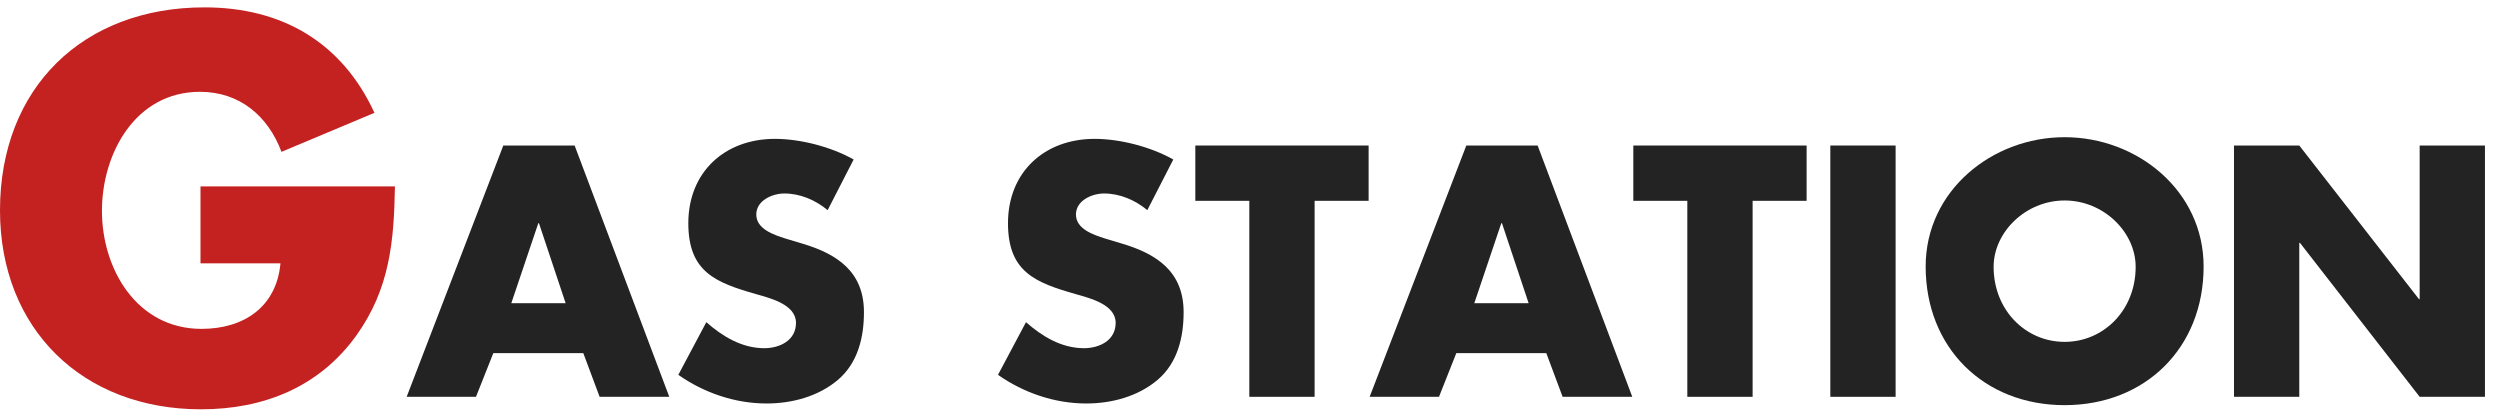 <?xml version="1.0" encoding="UTF-8" standalone="no"?>
<!DOCTYPE svg PUBLIC "-//W3C//DTD SVG 1.1//EN" "http://www.w3.org/Graphics/SVG/1.1/DTD/svg11.dtd">
<svg width="100%" height="100%" viewBox="0 0 300 50" version="1.1" xmlns="http://www.w3.org/2000/svg" xmlns:xlink="http://www.w3.org/1999/xlink" xml:space="preserve" xmlns:serif="http://www.serif.com/" style="fill-rule:evenodd;clip-rule:evenodd;stroke-linejoin:round;stroke-miterlimit:2;">
    <g transform="matrix(1,0,0,1,-137.625,-14.793)">
        <g id="Cuddle_up_with_energy">
            <g>
                <path d="M161.685,37.157L161.685,46.39L171.282,46.39C170.802,51.615 166.903,54.257 161.805,54.257C154.06,54.257 149.858,47.11 149.858,40.095C149.858,33.195 153.88,25.81 161.625,25.81C166.364,25.81 169.783,28.692 171.402,33.015L182.558,28.331C178.66,19.874 171.462,15.677 162.165,15.677C147.579,15.677 137.625,25.33 137.625,40.035C137.625,54.257 147.519,63.91 161.745,63.91C169.303,63.91 175.961,61.212 180.399,55.037C184.418,49.393 184.898,43.752 185.018,37.157L161.685,37.157Z" style="fill:rgb(196,33,33);fill-rule:nonzero;"/>
                <path d="M207.621,57.171L209.58,62.411L217.939,62.411L206.581,32.256L198.022,32.256L186.424,62.411L194.743,62.411L196.822,57.171L207.621,57.171ZM205.501,51.176L198.982,51.176L202.221,41.576L202.301,41.576L205.501,51.176Z" style="fill:rgb(35,35,35);fill-rule:nonzero;"/>
                <path d="M240.06,33.934C237.381,32.415 233.664,31.456 230.621,31.456C224.581,31.456 220.224,35.453 220.224,41.572C220.224,47.414 223.462,48.694 228.379,50.094C230.061,50.574 233.144,51.335 233.144,53.535C233.144,55.656 231.182,56.576 229.34,56.576C226.66,56.576 224.341,55.176 222.383,53.455L219.024,59.774C222.103,61.932 225.82,63.211 229.62,63.211C232.663,63.211 235.822,62.372 238.181,60.373C240.579,58.335 241.299,55.256 241.299,52.255C241.299,47.374 238.061,45.253 233.863,44.013L231.863,43.412C230.501,42.972 228.379,42.292 228.379,40.532C228.379,38.851 230.301,38.011 231.742,38.011C233.664,38.011 235.502,38.811 236.942,40.011L240.06,33.934Z" style="fill:rgb(35,35,35);fill-rule:nonzero;"/>
                <path d="M278.42,33.934C275.741,32.415 272.024,31.456 268.981,31.456C262.941,31.456 258.584,35.453 258.584,41.572C258.584,47.414 261.822,48.694 266.739,50.094C268.421,50.574 271.504,51.335 271.504,53.535C271.504,55.656 269.542,56.576 267.7,56.576C265.02,56.576 262.701,55.176 260.743,53.455L257.384,59.774C260.463,61.932 264.18,63.211 267.98,63.211C271.023,63.211 274.182,62.372 276.541,60.373C278.939,58.335 279.659,55.256 279.659,52.255C279.659,47.374 276.421,45.253 272.223,44.013L270.223,43.412C268.861,42.972 266.739,42.292 266.739,40.532C266.739,38.851 268.661,38.011 270.102,38.011C272.024,38.011 273.862,38.811 275.302,40.011L278.42,33.934Z" style="fill:rgb(35,35,35);fill-rule:nonzero;"/>
                <path d="M295.379,38.891L301.859,38.891L301.859,32.256L281.064,32.256L281.064,38.891L287.544,38.891L287.544,62.411L295.379,62.411L295.379,38.891Z" style="fill:rgb(35,35,35);fill-rule:nonzero;"/>
                <path d="M323.181,57.171L325.14,62.411L333.499,62.411L322.141,32.256L313.582,32.256L301.984,62.411L310.303,62.411L312.382,57.171L323.181,57.171ZM321.061,51.176L314.542,51.176L317.781,41.576L317.861,41.576L321.061,51.176Z" style="fill:rgb(35,35,35);fill-rule:nonzero;"/>
                <path d="M347.939,38.891L354.419,38.891L354.419,32.256L333.624,32.256L333.624,38.891L340.104,38.891L340.104,62.411L347.939,62.411L347.939,38.891Z" style="fill:rgb(35,35,35);fill-rule:nonzero;"/>
                <rect x="357.264" y="32.256" width="7.835" height="30.155" style="fill:rgb(35,35,35);fill-rule:nonzero;"/>
                <path d="M385.381,31.256C376.699,31.256 368.704,37.652 368.704,46.773C368.704,56.536 375.7,63.411 385.381,63.411C395.063,63.411 402.059,56.536 402.059,46.773C402.059,37.652 394.064,31.256 385.381,31.256ZM385.381,38.851C390.063,38.851 393.904,42.652 393.904,46.813C393.904,52.015 390.063,55.816 385.381,55.816C380.7,55.816 376.859,52.015 376.859,46.813C376.859,42.652 380.7,38.851 385.381,38.851Z" style="fill:rgb(35,35,35);fill-rule:nonzero;"/>
                <path d="M405.704,62.411L413.539,62.411L413.539,43.934L413.619,43.934L427.984,62.411L435.819,62.411L435.819,32.256L427.984,32.256L427.984,50.693L427.904,50.693L413.539,32.256L405.704,32.256L405.704,62.411Z" style="fill:rgb(35,35,35);fill-rule:nonzero;"/>
            </g>
        </g>
    </g>
</svg>
